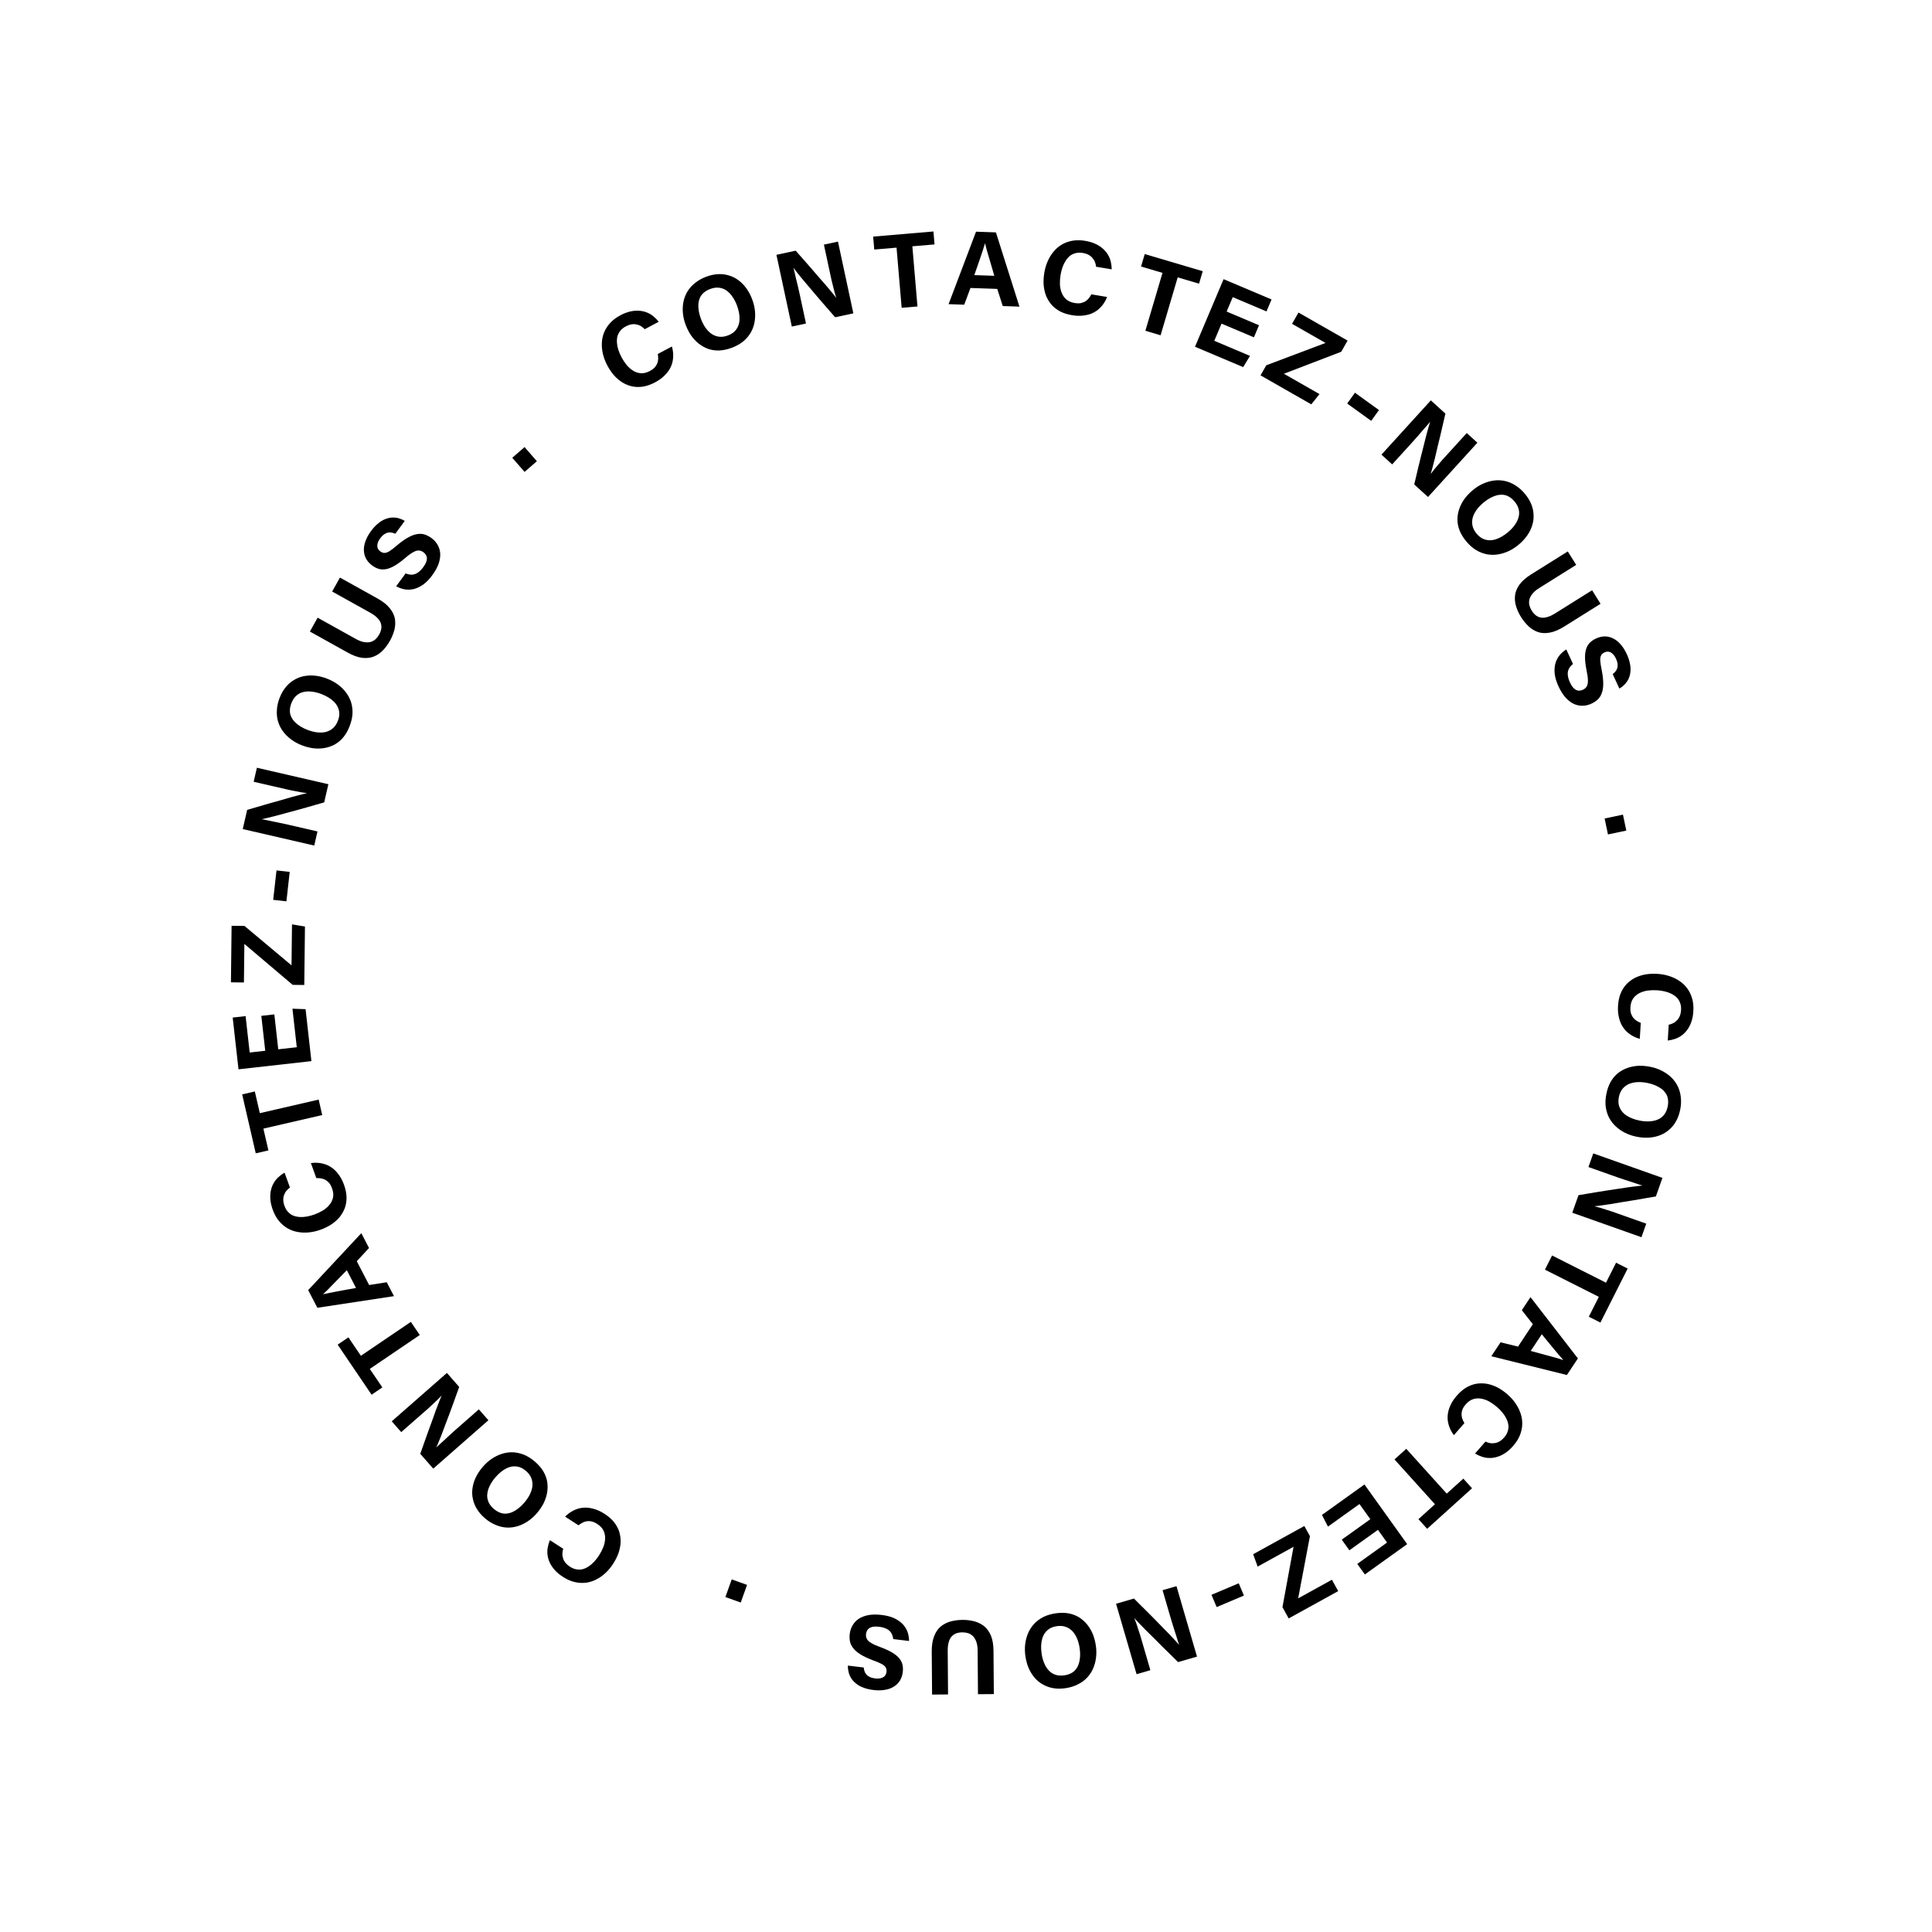 <svg xmlns="http://www.w3.org/2000/svg" width="254" height="254" viewBox="0 0 254 254" fill="none"><path d="M214.353 132.416C214.332 132.761 214.361 133.048 214.44 133.277C214.528 133.516 214.642 133.715 214.782 133.873C214.93 134.041 215.086 134.168 215.249 134.253C215.412 134.347 215.566 134.422 215.712 134.478L215.583 136.574C215.224 136.477 214.891 136.339 214.584 136.161C214.277 135.983 214.001 135.77 213.754 135.521C213.517 135.272 213.315 134.984 213.149 134.656C212.991 134.328 212.874 133.961 212.796 133.554C212.718 133.156 212.693 132.715 212.723 132.231C212.761 131.625 212.874 131.085 213.062 130.611C213.26 130.137 213.519 129.727 213.839 129.382C214.168 129.047 214.541 128.771 214.956 128.554C215.381 128.346 215.839 128.197 216.331 128.106C216.831 128.024 217.356 128.001 217.906 128.035C218.437 128.067 218.941 128.159 219.418 128.31C219.904 128.462 220.349 128.672 220.754 128.94C221.167 129.209 221.516 129.534 221.801 129.917C222.095 130.309 222.315 130.757 222.462 131.262C222.608 131.767 222.662 132.326 222.624 132.941C222.593 133.453 222.508 133.911 222.371 134.314C222.234 134.717 222.058 135.066 221.844 135.362C221.628 135.666 221.384 135.918 221.11 136.116C220.835 136.323 220.54 136.478 220.225 136.58C219.91 136.691 219.587 136.765 219.258 136.801L219.387 134.719C219.576 134.684 219.762 134.62 219.945 134.529C220.128 134.447 220.294 134.326 220.445 134.167C220.603 134.018 220.732 133.829 220.83 133.602C220.928 133.383 220.987 133.106 221.008 132.771C221.029 132.426 220.987 132.12 220.882 131.852C220.787 131.584 220.642 131.35 220.449 131.151C220.255 130.962 220.022 130.798 219.75 130.659C219.478 130.521 219.18 130.414 218.858 130.338C218.535 130.262 218.197 130.213 217.843 130.191C217.442 130.166 217.039 130.179 216.634 130.228C216.229 130.287 215.862 130.4 215.533 130.567C215.205 130.734 214.934 130.965 214.719 131.26C214.504 131.565 214.382 131.95 214.353 132.416Z" fill="black"></path><path d="M220.896 145.892C220.783 146.45 220.606 146.947 220.365 147.384C220.124 147.821 219.825 148.194 219.467 148.502C219.117 148.821 218.714 149.068 218.26 149.243C217.815 149.419 217.331 149.526 216.809 149.563C216.287 149.6 215.734 149.56 215.148 149.441C214.618 149.333 214.123 149.167 213.664 148.94C213.215 148.716 212.809 148.438 212.447 148.108C212.086 147.778 211.787 147.393 211.552 146.955C211.327 146.519 211.177 146.036 211.103 145.507C211.039 144.98 211.068 144.41 211.193 143.797C211.313 143.202 211.5 142.678 211.754 142.225C212.017 141.774 212.331 141.399 212.696 141.102C213.07 140.806 213.483 140.576 213.936 140.41C214.398 140.247 214.884 140.15 215.394 140.12C215.913 140.101 216.441 140.147 216.981 140.256C217.53 140.367 218.033 140.541 218.49 140.776C218.956 141.013 219.364 141.301 219.715 141.639C220.066 141.976 220.349 142.362 220.566 142.797C220.783 143.231 220.919 143.711 220.974 144.236C221.039 144.764 221.013 145.315 220.896 145.892ZM219.252 145.473C219.321 145.135 219.333 144.818 219.288 144.523C219.25 144.239 219.154 143.982 219.001 143.751C218.848 143.52 218.652 143.313 218.413 143.132C218.181 142.961 217.911 142.811 217.604 142.682C217.297 142.553 216.96 142.452 216.594 142.377C216.128 142.283 215.687 142.246 215.274 142.267C214.86 142.288 214.486 142.369 214.153 142.511C213.818 142.662 213.536 142.877 213.308 143.154C213.079 143.441 212.922 143.79 212.839 144.202C212.765 144.568 212.755 144.899 212.809 145.196C212.872 145.494 212.985 145.76 213.147 145.993C213.31 146.226 213.511 146.429 213.753 146.601C214.003 146.776 214.278 146.922 214.578 147.04C214.887 147.16 215.211 147.254 215.549 147.322C215.997 147.413 216.424 147.447 216.828 147.424C217.231 147.411 217.599 147.333 217.933 147.191C218.264 147.058 218.545 146.849 218.774 146.562C219.004 146.275 219.163 145.912 219.252 145.473Z" fill="black"></path><path d="M208.833 153.432L209.468 151.638L218.561 154.856L217.697 157.298C217.294 157.373 216.841 157.45 216.338 157.529C215.84 157.621 215.324 157.71 214.788 157.798C214.252 157.885 213.722 157.97 213.198 158.052C212.679 158.145 212.189 158.229 211.727 158.303C211.266 158.378 210.859 158.437 210.506 158.48C210.151 158.533 209.878 158.565 209.686 158.576L209.676 158.602C209.876 158.653 210.098 158.712 210.342 158.778C210.582 158.854 210.836 158.934 211.103 159.018C211.379 159.106 211.659 159.195 211.944 159.286C212.234 159.389 212.529 159.493 212.828 159.599C213.136 159.708 213.44 159.815 213.739 159.921L216.431 160.874L215.801 162.656L206.707 159.437L207.525 157.128C207.83 157.077 208.182 157.019 208.582 156.953C208.99 156.889 209.427 156.816 209.892 156.733C210.363 156.662 210.845 156.585 211.34 156.503C211.831 156.429 212.312 156.357 212.783 156.286C213.254 156.215 213.693 156.148 214.102 156.085C214.507 156.03 214.865 155.983 215.176 155.945C215.495 155.91 215.742 155.883 215.917 155.866L215.922 155.852C215.757 155.814 215.556 155.753 215.318 155.669C215.078 155.593 214.812 155.504 214.522 155.402C214.228 155.308 213.917 155.207 213.589 155.101C213.26 154.995 212.928 154.882 212.594 154.764C212.26 154.645 211.93 154.529 211.604 154.413L208.833 153.432Z" fill="black"></path><path d="M204.051 165.059L211.139 168.634L212.463 166.009L213.988 166.778L210.407 173.878L208.882 173.109L210.199 170.496L203.112 166.922L204.051 165.059Z" fill="black"></path><path d="M199.574 177.038L201.522 174.096L200.076 172.249L201.213 170.533L207.446 178.591L206 180.773L196.064 178.306L197.278 176.474L199.574 177.038ZM202.699 175.413L201.246 177.607C201.766 177.751 202.24 177.88 202.668 177.995C203.095 178.11 203.484 178.217 203.834 178.314C204.184 178.411 204.497 178.496 204.774 178.568C205.054 178.652 205.299 178.73 205.509 178.802L205.517 178.79C205.353 178.615 205.168 178.403 204.963 178.155C204.753 177.915 204.531 177.651 204.297 177.361C204.058 177.08 203.803 176.771 203.533 176.436C203.265 176.113 202.987 175.772 202.699 175.413Z" fill="black"></path><path d="M192.701 184.632C192.474 184.893 192.322 185.138 192.246 185.368C192.17 185.612 192.139 185.839 192.154 186.049C192.169 186.273 192.216 186.469 192.294 186.635C192.365 186.809 192.442 186.962 192.524 187.096L191.145 188.679C190.92 188.384 190.739 188.072 190.604 187.744C190.469 187.416 190.379 187.079 190.336 186.731C190.299 186.389 190.314 186.038 190.382 185.676C190.456 185.32 190.587 184.957 190.773 184.587C190.953 184.224 191.202 183.859 191.521 183.493C191.919 183.036 192.337 182.676 192.776 182.414C193.221 182.159 193.676 181.991 194.14 181.913C194.605 181.848 195.069 181.855 195.531 181.936C195.994 182.03 196.448 182.19 196.894 182.417C197.341 182.658 197.772 182.959 198.187 183.32C198.588 183.669 198.932 184.049 199.218 184.459C199.512 184.876 199.737 185.313 199.895 185.772C200.059 186.237 200.138 186.708 200.131 187.185C200.125 187.675 200.027 188.164 199.836 188.654C199.645 189.143 199.347 189.62 198.943 190.085C198.606 190.472 198.26 190.784 197.906 191.02C197.552 191.256 197.2 191.426 196.85 191.53C196.493 191.64 196.146 191.691 195.808 191.681C195.464 191.678 195.136 191.622 194.824 191.511C194.506 191.407 194.205 191.269 193.922 191.097L195.292 189.524C195.463 189.611 195.65 189.674 195.851 189.713C196.046 189.759 196.251 189.765 196.467 189.73C196.684 189.709 196.901 189.638 197.117 189.517C197.328 189.403 197.543 189.219 197.764 188.966C197.991 188.705 198.144 188.437 198.224 188.16C198.311 187.889 198.339 187.616 198.306 187.341C198.268 187.072 198.183 186.8 198.051 186.525C197.92 186.249 197.749 185.983 197.54 185.727C197.33 185.47 197.092 185.225 196.824 184.992C196.521 184.729 196.194 184.493 195.842 184.286C195.485 184.086 195.125 183.952 194.763 183.884C194.401 183.817 194.045 183.835 193.695 183.938C193.339 184.049 193.007 184.28 192.701 184.632Z" fill="black"></path><path d="M184.881 190.474L190.201 196.365L192.383 194.395L193.528 195.662L187.626 200.992L186.482 199.724L188.653 197.763L183.333 191.872L184.881 190.474Z" fill="black"></path><path d="M177.403 203.818L176.4 202.418L180.156 199.728L178.729 197.736L174.587 200.703L173.797 199.168L179.385 195.165L185.002 203.007L179.437 206.994L178.442 205.605L182.357 202.801L181.159 201.128L177.403 203.818Z" fill="black"></path><path d="M171.481 200.623L172.218 201.959L170.669 210.136L175.107 207.689L175.932 209.184L169.422 212.775L168.604 211.292L170.063 203.356L165.343 205.959L164.751 204.335L171.481 200.623Z" fill="black"></path><path d="M163.538 209.766L159.954 211.282L159.272 209.67L162.857 208.154L163.538 209.766Z" fill="black"></path><path d="M152.843 209.064L154.671 208.531L157.37 217.792L154.883 218.516C154.587 218.233 154.259 217.911 153.901 217.549C153.536 217.198 153.162 216.831 152.778 216.447C152.394 216.063 152.015 215.682 151.643 215.305C151.264 214.939 150.91 214.59 150.58 214.258C150.25 213.927 149.964 213.631 149.723 213.371C149.473 213.113 149.287 212.91 149.166 212.76L149.139 212.768C149.214 212.96 149.296 213.174 149.385 213.411C149.464 213.65 149.548 213.903 149.635 214.169C149.725 214.444 149.816 214.724 149.909 215.008C149.995 215.304 150.082 215.604 150.171 215.909C150.263 216.222 150.353 216.531 150.441 216.836L151.24 219.578L149.426 220.107L146.727 210.846L149.079 210.161C149.298 210.379 149.552 210.631 149.839 210.916C150.129 211.211 150.443 211.523 150.782 211.852C151.115 212.192 151.459 212.539 151.815 212.892C152.162 213.248 152.501 213.596 152.834 213.937C153.166 214.277 153.478 214.595 153.768 214.89C154.049 215.187 154.296 215.45 154.508 215.68C154.724 215.919 154.889 216.104 155.006 216.235L155.019 216.231C154.954 216.075 154.886 215.876 154.816 215.634C154.736 215.395 154.654 215.127 154.567 214.832C154.472 214.539 154.372 214.228 154.266 213.899C154.161 213.57 154.058 213.235 153.959 212.894C153.86 212.554 153.762 212.218 153.665 211.886L152.843 209.064Z" fill="black"></path><path d="M140.08 221.946C139.517 222.027 138.989 222.028 138.497 221.947C138.004 221.867 137.553 221.71 137.142 221.477C136.723 221.254 136.356 220.958 136.039 220.589C135.723 220.228 135.46 219.809 135.25 219.33C135.04 218.851 134.892 218.316 134.807 217.724C134.73 217.189 134.722 216.667 134.781 216.158C134.841 215.659 134.966 215.184 135.156 214.733C135.346 214.281 135.607 213.871 135.941 213.503C136.276 213.143 136.681 212.84 137.154 212.593C137.629 212.355 138.176 212.192 138.795 212.103C139.396 212.017 139.952 212.017 140.464 212.104C140.978 212.2 141.436 212.37 141.839 212.614C142.243 212.867 142.599 213.179 142.907 213.55C143.216 213.93 143.47 214.355 143.67 214.826C143.861 215.308 143.996 215.821 144.074 216.366C144.154 216.921 144.16 217.453 144.091 217.962C144.024 218.481 143.891 218.962 143.69 219.406C143.49 219.849 143.221 220.246 142.885 220.596C142.549 220.946 142.142 221.236 141.666 221.464C141.191 221.702 140.662 221.863 140.08 221.946ZM139.923 220.258C140.265 220.209 140.567 220.113 140.83 219.972C141.084 219.841 141.295 219.665 141.461 219.443C141.627 219.221 141.756 218.967 141.846 218.68C141.929 218.404 141.98 218.1 141.998 217.768C142.017 217.435 141.999 217.084 141.946 216.714C141.879 216.243 141.766 215.816 141.607 215.433C141.448 215.051 141.246 214.726 141 214.46C140.746 214.195 140.449 214.001 140.111 213.88C139.764 213.76 139.382 213.73 138.967 213.79C138.597 213.843 138.282 213.945 138.02 214.095C137.761 214.255 137.548 214.451 137.383 214.682C137.218 214.913 137.095 215.171 137.014 215.456C136.933 215.751 136.888 216.059 136.877 216.381C136.868 216.712 136.888 217.049 136.938 217.391C137.002 217.843 137.114 218.256 137.271 218.63C137.419 219.005 137.616 219.325 137.862 219.592C138.098 219.859 138.39 220.053 138.737 220.173C139.084 220.293 139.48 220.321 139.923 220.258Z" fill="black"></path><path d="M130.66 222.722L128.574 222.738L128.529 216.998C128.526 216.532 128.467 216.145 128.352 215.837C128.238 215.53 128.092 215.284 127.913 215.099C127.725 214.923 127.514 214.794 127.28 214.712C127.037 214.639 126.78 214.604 126.509 214.606C126.22 214.608 125.954 214.652 125.712 214.738C125.47 214.833 125.266 214.975 125.099 215.163C124.933 215.351 124.809 215.599 124.727 215.907C124.636 216.216 124.592 216.59 124.596 217.029L124.64 222.768L122.54 222.785L122.496 217.143C122.49 216.321 122.597 215.639 122.817 215.096C123.027 214.553 123.322 214.126 123.703 213.815C124.083 213.514 124.52 213.296 125.014 213.161C125.498 213.036 126.002 212.972 126.524 212.968C127.075 212.963 127.593 213.025 128.08 213.152C128.566 213.278 129.002 213.494 129.387 213.799C129.762 214.105 130.06 214.518 130.278 215.039C130.497 215.569 130.61 216.235 130.616 217.038L130.66 222.722Z" fill="black"></path><path d="M115.58 213.871C115.302 213.838 115.063 213.833 114.863 213.856C114.652 213.887 114.476 213.941 114.335 214.018C114.194 214.104 114.086 214.214 114.014 214.346C113.933 214.477 113.881 214.631 113.86 214.807C113.828 215.076 113.867 215.301 113.976 215.483C114.076 215.674 114.27 215.852 114.561 216.019C114.84 216.194 115.246 216.374 115.779 216.56C116.409 216.795 116.925 217.036 117.328 217.282C117.731 217.528 118.038 217.785 118.25 218.055C118.462 218.325 118.598 218.605 118.657 218.894C118.716 219.183 118.727 219.49 118.688 219.814C118.638 220.231 118.518 220.602 118.328 220.927C118.13 221.251 117.868 221.516 117.542 221.721C117.216 221.936 116.827 222.082 116.376 222.159C115.914 222.245 115.401 222.254 114.836 222.186C114.326 222.124 113.883 222.02 113.506 221.871C113.127 221.732 112.806 221.552 112.541 221.332C112.275 221.122 112.063 220.889 111.905 220.635C111.748 220.381 111.634 220.114 111.565 219.833C111.495 219.552 111.463 219.266 111.47 218.976L113.555 219.226C113.565 219.378 113.594 219.527 113.642 219.674C113.689 219.83 113.766 219.975 113.872 220.11C113.978 220.245 114.129 220.362 114.324 220.46C114.518 220.559 114.769 220.627 115.075 220.663C115.353 220.697 115.599 220.684 115.812 220.625C116.016 220.574 116.182 220.481 116.311 220.346C116.44 220.212 116.519 220.028 116.546 219.797C116.573 219.574 116.54 219.382 116.446 219.221C116.353 219.059 116.174 218.906 115.909 218.761C115.635 218.616 115.246 218.451 114.742 218.269C114.076 218.019 113.534 217.762 113.114 217.495C112.686 217.227 112.367 216.949 112.157 216.661C111.937 216.381 111.798 216.087 111.741 215.779C111.684 215.471 111.676 215.146 111.717 214.803C111.768 214.377 111.899 213.993 112.109 213.652C112.31 213.309 112.589 213.023 112.945 212.793C113.301 212.573 113.729 212.417 114.228 212.327C114.727 212.246 115.291 212.243 115.921 212.319C116.533 212.392 117.062 212.526 117.509 212.721C117.954 212.925 118.328 213.176 118.631 213.476C118.924 213.774 119.146 214.116 119.297 214.501C119.439 214.884 119.512 215.297 119.515 215.739L117.43 215.489C117.394 215.165 117.3 214.886 117.15 214.652C116.998 214.427 116.789 214.251 116.522 214.125C116.255 213.999 115.941 213.914 115.58 213.871Z" fill="black"></path><path d="M96.198 207.643L98.215 208.366L97.384 210.685L95.368 209.963L96.198 207.643Z" fill="black"></path><path d="M78.523 200.359C78.233 200.171 77.968 200.056 77.73 200.013C77.478 199.972 77.249 199.974 77.042 200.018C76.823 200.065 76.636 200.139 76.482 200.24C76.321 200.335 76.18 200.433 76.059 200.533L74.296 199.393C74.556 199.128 74.839 198.905 75.145 198.725C75.45 198.544 75.772 198.408 76.11 198.315C76.443 198.23 76.793 198.195 77.161 198.211C77.523 198.234 77.901 198.312 78.294 198.444C78.679 198.57 79.075 198.765 79.483 199.029C79.992 199.358 80.408 199.721 80.729 200.118C81.045 200.523 81.275 200.949 81.419 201.398C81.549 201.849 81.608 202.309 81.593 202.778C81.566 203.249 81.472 203.722 81.31 204.195C81.136 204.671 80.899 205.141 80.6 205.603C80.311 206.05 79.984 206.444 79.619 206.786C79.248 207.135 78.847 207.421 78.415 207.641C77.978 207.87 77.523 208.015 77.05 208.076C76.565 208.14 76.066 208.112 75.554 207.992C75.043 207.873 74.528 207.645 74.011 207.311C73.58 207.032 73.222 206.734 72.938 206.417C72.654 206.1 72.436 205.776 72.284 205.444C72.124 205.107 72.024 204.771 71.986 204.435C71.94 204.094 71.95 203.761 72.015 203.436C72.072 203.107 72.166 202.789 72.297 202.485L74.048 203.617C73.986 203.8 73.95 203.993 73.94 204.198C73.922 204.397 73.946 204.601 74.011 204.81C74.063 205.022 74.164 205.226 74.314 205.423C74.457 205.615 74.669 205.803 74.951 205.985C75.241 206.173 75.529 206.286 75.814 206.327C76.095 206.374 76.369 206.363 76.637 206.292C76.897 206.216 77.155 206.093 77.409 205.924C77.662 205.754 77.902 205.548 78.126 205.304C78.35 205.06 78.559 204.789 78.752 204.491C78.969 204.154 79.156 203.797 79.311 203.419C79.459 203.037 79.54 202.662 79.556 202.294C79.571 201.926 79.503 201.576 79.351 201.244C79.191 200.907 78.915 200.612 78.523 200.359Z" fill="black"></path><path d="M63.758 199.606C63.326 199.236 62.977 198.839 62.714 198.415C62.45 197.992 62.27 197.549 62.175 197.086C62.067 196.625 62.047 196.153 62.116 195.671C62.179 195.196 62.322 194.722 62.544 194.249C62.766 193.775 63.071 193.311 63.46 192.858C63.812 192.447 64.199 192.097 64.621 191.806C65.036 191.523 65.476 191.304 65.941 191.149C66.405 190.995 66.886 190.921 67.383 190.93C67.874 190.945 68.369 191.05 68.867 191.243C69.359 191.444 69.842 191.748 70.316 192.155C70.777 192.55 71.143 192.969 71.415 193.411C71.681 193.861 71.855 194.317 71.937 194.781C72.013 195.252 72.013 195.725 71.936 196.201C71.854 196.684 71.702 197.155 71.479 197.616C71.243 198.077 70.945 198.517 70.587 198.935C70.222 199.36 69.826 199.715 69.397 199.999C68.963 200.29 68.513 200.507 68.047 200.648C67.581 200.79 67.106 200.849 66.621 200.827C66.136 200.805 65.651 200.689 65.165 200.482C64.673 200.281 64.204 199.989 63.758 199.606ZM64.924 198.375C65.187 198.6 65.457 198.765 65.737 198.869C66.003 198.975 66.274 199.017 66.55 198.996C66.827 198.975 67.103 198.904 67.378 198.783C67.641 198.664 67.903 198.502 68.165 198.296C68.427 198.091 68.68 197.847 68.923 197.563C69.233 197.202 69.48 196.836 69.663 196.464C69.847 196.093 69.957 195.727 69.996 195.366C70.028 195 69.978 194.65 69.846 194.316C69.708 193.975 69.479 193.668 69.16 193.395C68.877 193.152 68.593 192.982 68.307 192.884C68.016 192.794 67.729 192.763 67.446 192.791C67.164 192.82 66.888 192.897 66.62 193.023C66.346 193.157 66.084 193.326 65.835 193.53C65.579 193.742 65.34 193.978 65.115 194.241C64.817 194.588 64.579 194.943 64.402 195.308C64.218 195.666 64.106 196.025 64.067 196.386C64.022 196.74 64.068 197.087 64.207 197.428C64.345 197.768 64.585 198.084 64.924 198.375Z" fill="black"></path><path d="M62.955 185.288L64.211 186.72L56.959 193.08L55.251 191.133C55.382 190.745 55.536 190.312 55.713 189.834C55.877 189.355 56.051 188.861 56.237 188.35C56.422 187.84 56.607 187.336 56.792 186.839C56.964 186.341 57.13 185.872 57.291 185.433C57.452 184.994 57.599 184.61 57.733 184.282C57.861 183.946 57.967 183.692 58.051 183.519L58.033 183.498C57.891 183.647 57.731 183.812 57.554 183.992C57.371 184.165 57.177 184.348 56.972 184.539C56.761 184.737 56.546 184.938 56.328 185.142C56.096 185.345 55.861 185.551 55.623 185.76C55.377 185.976 55.135 186.188 54.896 186.397L52.749 188.28L51.503 186.86L58.755 180.499L60.37 182.341C60.265 182.632 60.144 182.968 60.007 183.349C59.862 183.737 59.713 184.153 59.558 184.6C59.39 185.045 59.221 185.503 59.051 185.975C58.875 186.44 58.703 186.895 58.535 187.34C58.367 187.785 58.211 188.202 58.066 188.589C57.916 188.969 57.781 189.305 57.663 189.594C57.538 189.891 57.44 190.119 57.37 190.28L57.379 190.29C57.493 190.165 57.645 190.02 57.835 189.854C58.018 189.681 58.225 189.492 58.457 189.289C58.682 189.079 58.922 188.857 59.175 188.622C59.429 188.387 59.689 188.153 59.955 187.919C60.222 187.685 60.485 187.455 60.745 187.227L62.955 185.288Z" fill="black"></path><path d="M55.186 175.514L48.617 179.97L50.267 182.403L48.854 183.362L44.39 176.781L45.804 175.822L47.446 178.244L54.016 173.788L55.186 175.514Z" fill="black"></path><path d="M46.906 165.81L48.529 168.942L50.847 168.577L51.794 170.404L41.723 171.934L40.518 169.61L47.503 162.126L48.515 164.077L46.906 165.81ZM46.807 169.331L45.596 166.994C45.217 167.379 44.874 167.731 44.565 168.048C44.257 168.366 43.975 168.654 43.72 168.912C43.465 169.171 43.239 169.404 43.041 169.611C42.831 169.814 42.644 169.99 42.479 170.139L42.486 170.151C42.719 170.094 42.993 170.035 43.31 169.977C43.622 169.909 43.961 169.844 44.328 169.78C44.69 169.708 45.083 169.635 45.508 169.563C45.92 169.486 46.353 169.408 46.807 169.331Z" fill="black"></path><path d="M43.657 156.237C43.539 155.913 43.398 155.661 43.234 155.482C43.058 155.298 42.874 155.161 42.683 155.071C42.48 154.976 42.286 154.922 42.103 154.909C41.916 154.888 41.745 154.88 41.589 154.887L40.873 152.913C41.241 152.859 41.601 152.853 41.953 152.894C42.306 152.935 42.644 153.02 42.97 153.151C43.286 153.284 43.586 153.468 43.87 153.703C44.145 153.941 44.399 154.231 44.632 154.574C44.862 154.907 45.06 155.302 45.225 155.758C45.432 156.329 45.543 156.869 45.559 157.379C45.567 157.893 45.492 158.372 45.336 158.816C45.167 159.254 44.935 159.656 44.64 160.021C44.334 160.38 43.973 160.699 43.558 160.979C43.131 161.253 42.659 161.483 42.141 161.671C41.641 161.852 41.142 161.968 40.645 162.02C40.138 162.074 39.646 162.059 39.169 161.974C38.682 161.892 38.232 161.733 37.819 161.495C37.393 161.252 37.013 160.929 36.677 160.524C36.342 160.119 36.07 159.627 35.86 159.048C35.685 158.566 35.58 158.112 35.545 157.688C35.511 157.264 35.533 156.873 35.612 156.517C35.689 156.152 35.813 155.824 35.986 155.533C36.155 155.233 36.364 154.974 36.612 154.755C36.857 154.527 37.123 154.331 37.411 154.167L38.122 156.129C37.963 156.236 37.817 156.368 37.685 156.525C37.55 156.673 37.446 156.85 37.371 157.056C37.285 157.256 37.242 157.48 37.243 157.728C37.24 157.967 37.296 158.245 37.41 158.561C37.528 158.885 37.688 159.15 37.892 159.354C38.086 159.562 38.311 159.718 38.568 159.824C38.822 159.921 39.1 159.978 39.405 159.997C39.71 160.016 40.025 159.996 40.351 159.937C40.678 159.878 41.007 159.789 41.341 159.668C41.718 159.531 42.083 159.359 42.434 159.152C42.783 158.937 43.075 158.687 43.31 158.403C43.544 158.12 43.702 157.8 43.781 157.443C43.857 157.078 43.816 156.676 43.657 156.237Z" fill="black"></path><path d="M42.363 146.596L34.628 148.38L35.288 151.245L33.624 151.629L31.837 143.88L33.502 143.496L34.159 146.347L41.894 144.564L42.363 146.596Z" fill="black"></path><path d="M34.356 133.554L36.067 133.362L36.582 137.953L39.017 137.68L38.449 132.615L40.174 132.675L40.941 139.506L31.355 140.582L30.591 133.779L32.289 133.589L32.826 138.375L34.871 138.145L34.356 133.554Z" fill="black"></path><path d="M40.004 129.496L38.478 129.479L32.128 124.099L32.069 129.166L30.361 129.147L30.448 121.713L32.142 121.733L38.326 126.915L38.388 121.525L40.093 121.811L40.004 129.496Z" fill="black"></path><path d="M35.916 118.303L36.35 114.435L38.089 114.63L37.655 118.498L35.916 118.303Z" fill="black"></path><path d="M41.741 109.309L41.313 111.165L31.914 108.997L32.495 106.474C32.887 106.353 33.329 106.225 33.82 106.089C34.304 105.942 34.807 105.795 35.33 105.647C35.852 105.5 36.369 105.355 36.88 105.215C37.385 105.063 37.862 104.924 38.313 104.798C38.763 104.672 39.161 104.567 39.506 104.484C39.853 104.391 40.121 104.329 40.311 104.296L40.317 104.269C40.113 104.241 39.886 104.207 39.636 104.169C39.388 104.121 39.127 104.071 38.852 104.017C38.568 103.961 38.279 103.904 37.986 103.846C37.686 103.777 37.382 103.707 37.072 103.635C36.754 103.562 36.44 103.49 36.131 103.418L33.348 102.777L33.773 100.935L43.172 103.102L42.621 105.49C42.324 105.574 41.981 105.672 41.591 105.784C41.192 105.893 40.767 106.015 40.314 106.15C39.855 106.274 39.384 106.405 38.902 106.543C38.422 106.672 37.952 106.798 37.493 106.922C37.033 107.046 36.604 107.162 36.205 107.271C35.809 107.372 35.458 107.458 35.154 107.532C34.84 107.603 34.598 107.658 34.426 107.695L34.423 107.708C34.591 107.728 34.798 107.766 35.044 107.823C35.291 107.87 35.565 107.928 35.865 107.998C36.167 108.058 36.488 108.122 36.827 108.191C37.165 108.259 37.507 108.333 37.853 108.413C38.198 108.493 38.539 108.571 38.876 108.649L41.741 109.309Z" fill="black"></path><path d="M36.759 91.756C36.965 91.225 37.224 90.765 37.535 90.376C37.846 89.986 38.205 89.669 38.609 89.426C39.009 89.171 39.447 88.995 39.925 88.9C40.393 88.802 40.888 88.779 41.408 88.83C41.929 88.882 42.468 89.016 43.025 89.232C43.529 89.428 43.988 89.677 44.402 89.977C44.807 90.275 45.16 90.617 45.461 91.004C45.761 91.391 45.99 91.82 46.147 92.291C46.296 92.76 46.362 93.261 46.345 93.795C46.319 94.325 46.193 94.882 45.967 95.465C45.747 96.031 45.474 96.515 45.147 96.919C44.812 97.32 44.439 97.635 44.029 97.867C43.61 98.094 43.163 98.252 42.689 98.338C42.206 98.421 41.711 98.434 41.203 98.377C40.689 98.307 40.175 98.173 39.662 97.974C39.14 97.771 38.673 97.515 38.263 97.206C37.844 96.893 37.49 96.54 37.202 96.148C36.913 95.756 36.699 95.327 36.559 94.863C36.419 94.398 36.367 93.902 36.401 93.374C36.427 92.844 36.546 92.305 36.759 91.756ZM38.308 92.448C38.183 92.769 38.117 93.079 38.112 93.378C38.101 93.664 38.151 93.934 38.263 94.187C38.375 94.441 38.533 94.678 38.738 94.897C38.938 95.105 39.178 95.298 39.459 95.478C39.74 95.657 40.055 95.814 40.403 95.949C40.846 96.121 41.274 96.232 41.685 96.281C42.097 96.331 42.479 96.314 42.831 96.231C43.187 96.138 43.501 95.975 43.773 95.74C44.047 95.496 44.261 95.178 44.413 94.787C44.548 94.439 44.614 94.114 44.611 93.813C44.599 93.508 44.533 93.227 44.412 92.97C44.292 92.713 44.127 92.479 43.919 92.268C43.702 92.053 43.455 91.862 43.18 91.695C42.896 91.525 42.593 91.377 42.27 91.252C41.844 91.087 41.43 90.981 41.027 90.935C40.628 90.88 40.252 90.894 39.899 90.978C39.55 91.052 39.238 91.212 38.963 91.455C38.688 91.699 38.47 92.03 38.308 92.448Z" fill="black"></path><path d="M40.743 83.029L41.757 81.207L46.773 83.998C47.181 84.225 47.546 84.364 47.87 84.416C48.193 84.468 48.48 84.462 48.729 84.397C48.975 84.32 49.191 84.201 49.378 84.037C49.561 83.862 49.719 83.656 49.85 83.419C49.991 83.166 50.084 82.913 50.128 82.66C50.165 82.403 50.142 82.156 50.061 81.918C49.979 81.68 49.825 81.45 49.596 81.227C49.372 80.996 49.069 80.773 48.686 80.56L43.67 77.769L44.691 75.934L49.621 78.677C50.339 79.077 50.88 79.506 51.244 79.965C51.612 80.415 51.838 80.883 51.921 81.367C51.996 81.847 51.971 82.335 51.844 82.83C51.714 83.313 51.522 83.783 51.268 84.24C51 84.721 50.691 85.142 50.341 85.503C49.991 85.863 49.588 86.136 49.133 86.32C48.682 86.497 48.176 86.552 47.615 86.485C47.046 86.414 46.411 86.183 45.709 85.793L40.743 83.029Z" fill="black"></path><path d="M55.645 74.564C55.811 74.338 55.932 74.132 56.011 73.947C56.087 73.748 56.126 73.569 56.128 73.408C56.123 73.242 56.08 73.095 56 72.967C55.926 72.831 55.817 72.711 55.674 72.606C55.456 72.446 55.24 72.369 55.028 72.376C54.813 72.368 54.562 72.451 54.274 72.622C53.985 72.78 53.628 73.045 53.205 73.418C52.691 73.851 52.227 74.182 51.816 74.413C51.404 74.643 51.028 74.784 50.689 74.837C50.35 74.889 50.04 74.87 49.759 74.78C49.478 74.689 49.206 74.548 48.942 74.355C48.603 74.106 48.339 73.82 48.149 73.495C47.964 73.163 47.862 72.805 47.843 72.421C47.816 72.031 47.88 71.62 48.034 71.189C48.186 70.745 48.43 70.293 48.767 69.834C49.07 69.42 49.379 69.086 49.694 68.83C50.001 68.569 50.315 68.377 50.636 68.254C50.951 68.126 51.257 68.055 51.555 68.043C51.854 68.03 52.143 68.062 52.422 68.139C52.701 68.217 52.965 68.329 53.215 68.478L51.974 70.172C51.837 70.106 51.692 70.058 51.541 70.028C51.382 69.992 51.217 69.988 51.048 70.014C50.878 70.04 50.703 70.114 50.521 70.235C50.339 70.357 50.157 70.541 49.975 70.79C49.81 71.016 49.7 71.236 49.647 71.452C49.591 71.654 49.59 71.844 49.645 72.023C49.699 72.201 49.82 72.36 50.008 72.498C50.189 72.63 50.373 72.695 50.559 72.693C50.746 72.691 50.967 72.61 51.223 72.451C51.484 72.284 51.818 72.025 52.225 71.675C52.769 71.218 53.26 70.872 53.698 70.637C54.142 70.395 54.54 70.254 54.895 70.212C55.247 70.158 55.571 70.182 55.867 70.283C56.163 70.384 56.45 70.537 56.729 70.741C57.075 70.995 57.345 71.297 57.54 71.648C57.739 71.991 57.852 72.374 57.877 72.798C57.895 73.216 57.82 73.665 57.654 74.144C57.48 74.619 57.205 75.112 56.83 75.624C56.466 76.12 56.089 76.516 55.7 76.809C55.304 77.097 54.901 77.3 54.492 77.416C54.088 77.525 53.681 77.551 53.272 77.494C52.868 77.429 52.472 77.29 52.086 77.076L53.327 75.382C53.627 75.509 53.916 75.565 54.194 75.549C54.465 75.527 54.72 75.431 54.961 75.26C55.202 75.09 55.43 74.858 55.645 74.564Z" fill="black"></path><path d="M70.582 60.636L68.966 62.042L67.348 60.184L68.964 58.778L70.582 60.636Z" fill="black"></path><path d="M85.436 48.777C85.74 48.615 85.97 48.44 86.124 48.252C86.281 48.052 86.391 47.851 86.453 47.649C86.518 47.434 86.544 47.235 86.531 47.052C86.526 46.864 86.509 46.693 86.48 46.54L88.334 45.553C88.439 45.909 88.496 46.264 88.505 46.619C88.514 46.974 88.478 47.321 88.394 47.662C88.307 47.994 88.167 48.317 87.975 48.631C87.778 48.936 87.526 49.229 87.221 49.508C86.923 49.783 86.56 50.035 86.131 50.263C85.596 50.548 85.077 50.734 84.574 50.822C84.066 50.902 83.582 50.896 83.12 50.803C82.662 50.698 82.232 50.526 81.829 50.285C81.43 50.033 81.063 49.721 80.728 49.349C80.397 48.965 80.101 48.53 79.843 48.044C79.593 47.575 79.407 47.097 79.286 46.612C79.161 46.118 79.106 45.629 79.123 45.144C79.135 44.651 79.23 44.183 79.406 43.74C79.587 43.285 79.854 42.862 80.207 42.473C80.56 42.084 81.009 41.745 81.552 41.455C82.005 41.214 82.439 41.046 82.855 40.952C83.27 40.858 83.659 40.825 84.023 40.853C84.395 40.877 84.738 40.954 85.05 41.084C85.371 41.209 85.657 41.379 85.909 41.594C86.169 41.804 86.4 42.041 86.603 42.303L84.762 43.283C84.633 43.14 84.482 43.015 84.308 42.907C84.142 42.794 83.952 42.715 83.738 42.671C83.528 42.613 83.3 42.602 83.055 42.638C82.817 42.669 82.55 42.764 82.254 42.922C81.949 43.084 81.71 43.28 81.536 43.51C81.358 43.732 81.235 43.977 81.167 44.246C81.107 44.511 81.089 44.795 81.114 45.099C81.138 45.403 81.202 45.713 81.306 46.027C81.411 46.342 81.546 46.656 81.713 46.969C81.901 47.323 82.123 47.66 82.377 47.979C82.64 48.294 82.929 48.547 83.243 48.74C83.556 48.932 83.895 49.042 84.259 49.071C84.632 49.094 85.024 48.997 85.436 48.777Z" fill="black"></path><path d="M92.857 36.377C93.391 36.179 93.907 36.067 94.405 36.041C94.903 36.016 95.378 36.074 95.828 36.215C96.284 36.344 96.707 36.556 97.094 36.85C97.479 37.136 97.825 37.49 98.131 37.914C98.438 38.338 98.695 38.83 98.903 39.39C99.091 39.898 99.21 40.406 99.259 40.915C99.305 41.416 99.284 41.907 99.193 42.388C99.103 42.87 98.934 43.326 98.685 43.756C98.434 44.178 98.103 44.56 97.692 44.901C97.278 45.234 96.777 45.509 96.191 45.727C95.622 45.938 95.078 46.055 94.559 46.078C94.037 46.093 93.553 46.023 93.108 45.87C92.66 45.708 92.246 45.478 91.867 45.18C91.485 44.874 91.146 44.512 90.852 44.094C90.563 43.663 90.323 43.19 90.131 42.674C89.936 42.149 89.818 41.63 89.778 41.117C89.734 40.596 89.763 40.098 89.865 39.622C89.967 39.146 90.146 38.701 90.4 38.288C90.655 37.875 90.992 37.507 91.409 37.182C91.823 36.85 92.306 36.581 92.857 36.377ZM93.367 37.994C93.044 38.114 92.768 38.271 92.541 38.465C92.32 38.646 92.152 38.863 92.036 39.115C91.921 39.367 91.849 39.642 91.82 39.942C91.797 40.229 91.812 40.537 91.864 40.866C91.917 41.195 92.008 41.535 92.138 41.885C92.303 42.331 92.504 42.724 92.74 43.065C92.976 43.405 93.242 43.68 93.538 43.889C93.843 44.094 94.174 44.22 94.53 44.267C94.894 44.311 95.274 44.26 95.668 44.114C96.017 43.984 96.304 43.818 96.528 43.616C96.748 43.405 96.915 43.169 97.027 42.908C97.139 42.647 97.205 42.369 97.225 42.073C97.241 41.768 97.221 41.458 97.163 41.141C97.102 40.815 97.011 40.49 96.891 40.166C96.732 39.737 96.536 39.357 96.303 39.025C96.079 38.69 95.819 38.418 95.523 38.21C95.235 37.998 94.909 37.87 94.544 37.826C94.18 37.782 93.787 37.838 93.367 37.994Z" fill="black"></path><path d="M105.963 42.532L104.101 42.932L102.077 33.501L104.609 32.957C104.885 33.261 105.188 33.606 105.519 33.993C105.858 34.37 106.204 34.763 106.56 35.173C106.915 35.584 107.265 35.991 107.609 36.394C107.961 36.787 108.289 37.16 108.594 37.515C108.9 37.869 109.163 38.185 109.385 38.462C109.616 38.737 109.786 38.953 109.896 39.111L109.924 39.105C109.862 38.908 109.796 38.689 109.725 38.446C109.663 38.202 109.598 37.944 109.53 37.672C109.46 37.391 109.39 37.105 109.318 36.815C109.253 36.514 109.187 36.209 109.121 35.898C109.052 35.579 108.985 35.264 108.918 34.954L108.319 32.161L110.167 31.765L112.191 41.196L109.795 41.71C109.593 41.477 109.358 41.207 109.092 40.902C108.824 40.587 108.533 40.253 108.219 39.901C107.911 39.537 107.593 39.166 107.264 38.788C106.944 38.408 106.63 38.036 106.323 37.673C106.016 37.309 105.728 36.97 105.46 36.655C105.201 36.338 104.974 36.058 104.778 35.813C104.581 35.56 104.429 35.363 104.323 35.224L104.309 35.227C104.362 35.387 104.416 35.591 104.469 35.837C104.531 36.081 104.594 36.354 104.658 36.655C104.732 36.955 104.81 37.272 104.891 37.608C104.973 37.943 105.051 38.285 105.125 38.631C105.2 38.978 105.273 39.32 105.346 39.658L105.963 42.532Z" fill="black"></path><path d="M118.541 40.468L117.869 32.559L114.939 32.808L114.795 31.106L122.718 30.432L122.863 32.134L119.947 32.382L120.62 40.291L118.541 40.468Z" fill="black"></path><path d="M131.11 37.983L127.585 37.86L126.766 40.059L124.709 39.987L128.318 30.461L130.934 30.552L134.027 40.311L131.831 40.235L131.11 37.983ZM128.092 36.169L130.722 36.26C130.572 35.741 130.434 35.27 130.309 34.845C130.184 34.42 130.071 34.033 129.971 33.684C129.871 33.335 129.779 33.024 129.695 32.75C129.621 32.468 129.56 32.218 129.511 32.001L129.497 32.001C129.433 32.232 129.349 32.5 129.245 32.805C129.151 33.11 129.041 33.437 128.917 33.788C128.802 34.139 128.672 34.517 128.527 34.923C128.392 35.32 128.247 35.735 128.092 36.169Z" fill="black"></path><path d="M141.287 39.836C141.627 39.892 141.916 39.893 142.152 39.838C142.399 39.775 142.609 39.682 142.781 39.56C142.963 39.429 143.105 39.288 143.206 39.134C143.317 38.982 143.408 38.837 143.478 38.697L145.55 39.043C145.416 39.39 145.245 39.706 145.036 39.993C144.827 40.28 144.586 40.533 144.313 40.753C144.041 40.963 143.734 41.134 143.39 41.266C143.048 41.388 142.67 41.467 142.257 41.502C141.854 41.539 141.413 41.517 140.934 41.437C140.336 41.337 139.81 41.169 139.358 40.933C138.907 40.687 138.526 40.387 138.216 40.032C137.917 39.67 137.681 39.271 137.508 38.835C137.345 38.392 137.244 37.921 137.205 37.422C137.176 36.916 137.206 36.391 137.297 35.848C137.385 35.323 137.528 34.831 137.728 34.373C137.929 33.905 138.184 33.483 138.493 33.109C138.803 32.726 139.163 32.412 139.573 32.168C139.993 31.917 140.462 31.744 140.979 31.651C141.496 31.558 142.058 31.562 142.666 31.663C143.172 31.748 143.619 31.879 144.005 32.057C144.392 32.235 144.721 32.446 144.993 32.69C145.273 32.936 145.498 33.205 145.667 33.498C145.845 33.793 145.968 34.102 146.037 34.426C146.115 34.752 146.155 35.08 146.156 35.411L144.099 35.068C144.083 34.876 144.04 34.684 143.968 34.492C143.905 34.302 143.802 34.124 143.659 33.958C143.528 33.785 143.353 33.637 143.137 33.516C142.93 33.396 142.661 33.309 142.329 33.253C141.989 33.196 141.68 33.206 141.402 33.283C141.126 33.35 140.879 33.47 140.661 33.642C140.452 33.815 140.265 34.03 140.099 34.286C139.933 34.542 139.796 34.827 139.687 35.14C139.577 35.453 139.494 35.784 139.435 36.134C139.369 36.53 139.34 36.932 139.347 37.34C139.364 37.749 139.438 38.126 139.57 38.47C139.702 38.814 139.904 39.108 140.175 39.352C140.456 39.597 140.826 39.759 141.287 39.836Z" fill="black"></path><path d="M150.583 43.486L152.833 35.874L150.014 35.041L150.498 33.403L158.124 35.656L157.639 37.294L154.833 36.465L152.584 44.078L150.583 43.486Z" fill="black"></path><path d="M165.522 42.761L164.852 44.347L160.596 42.548L159.642 44.804L164.336 46.789L163.438 48.264L157.107 45.587L160.865 36.703L167.17 39.369L166.505 40.943L162.069 39.066L161.267 40.962L165.522 42.761Z" fill="black"></path><path d="M165.722 49.349L166.479 48.024L174.266 45.087L169.865 42.574L170.712 41.091L177.168 44.777L176.328 46.248L168.794 49.137L173.475 51.81L172.397 53.161L165.722 49.349Z" fill="black"></path><path d="M178.137 51.633L181.293 53.911L180.268 55.33L177.113 53.052L178.137 51.633Z" fill="black"></path><path d="M183.029 61.053L181.621 59.771L188.112 52.636L190.028 54.379C189.941 54.779 189.837 55.227 189.715 55.722C189.606 56.216 189.488 56.727 189.361 57.255C189.234 57.783 189.107 58.304 188.979 58.819C188.865 59.333 188.752 59.818 188.642 60.272C188.531 60.727 188.427 61.124 188.331 61.466C188.242 61.814 188.165 62.078 188.101 62.26L188.122 62.279C188.246 62.114 188.386 61.932 188.542 61.733C188.705 61.541 188.877 61.338 189.058 61.124C189.246 60.904 189.437 60.68 189.631 60.453C189.839 60.225 190.049 59.994 190.262 59.759C190.482 59.518 190.699 59.279 190.913 59.045L192.834 56.932L194.232 58.204L187.741 65.339L185.929 63.691C186.001 63.39 186.083 63.042 186.177 62.648C186.277 62.247 186.379 61.816 186.483 61.355C186.6 60.894 186.716 60.419 186.832 59.931C186.954 59.45 187.074 58.978 187.191 58.517C187.308 58.056 187.416 57.624 187.516 57.223C187.623 56.828 187.719 56.48 187.804 56.179C187.895 55.871 187.966 55.633 188.018 55.465L188.008 55.456C187.908 55.593 187.774 55.754 187.604 55.941C187.442 56.133 187.257 56.343 187.049 56.571C186.849 56.805 186.636 57.053 186.411 57.315C186.185 57.577 185.953 57.839 185.714 58.101C185.476 58.364 185.24 58.622 185.008 58.878L183.029 61.053Z" fill="black"></path><path d="M200.475 64.915C200.84 65.353 201.117 65.802 201.307 66.263C201.497 66.725 201.6 67.191 201.617 67.663C201.646 68.136 201.587 68.605 201.439 69.069C201.298 69.526 201.078 69.97 200.781 70.4C200.483 70.83 200.105 71.237 199.646 71.619C199.23 71.965 198.79 72.247 198.326 72.463C197.87 72.673 197.4 72.816 196.916 72.891C196.432 72.966 195.945 72.958 195.456 72.867C194.975 72.77 194.505 72.585 194.046 72.311C193.594 72.031 193.168 71.651 192.768 71.171C192.38 70.705 192.088 70.231 191.894 69.749C191.706 69.262 191.611 68.782 191.607 68.312C191.611 67.835 191.69 67.368 191.844 66.912C192.005 66.449 192.234 66.01 192.531 65.593C192.84 65.177 193.207 64.793 193.63 64.44C194.06 64.082 194.51 63.798 194.98 63.589C195.457 63.374 195.937 63.236 196.419 63.174C196.902 63.111 197.381 63.132 197.855 63.235C198.33 63.338 198.789 63.532 199.233 63.818C199.685 64.097 200.099 64.463 200.475 64.915ZM199.12 65.935C198.899 65.669 198.66 65.462 198.401 65.312C198.156 65.164 197.896 65.078 197.62 65.052C197.344 65.027 197.06 65.051 196.768 65.124C196.49 65.198 196.204 65.314 195.912 65.473C195.619 65.632 195.329 65.831 195.042 66.07C194.676 66.375 194.372 66.695 194.129 67.031C193.887 67.366 193.716 67.709 193.618 68.058C193.526 68.414 193.517 68.767 193.591 69.119C193.671 69.477 193.846 69.818 194.114 70.141C194.353 70.427 194.605 70.643 194.871 70.786C195.143 70.924 195.421 71.002 195.704 71.021C195.987 71.04 196.272 71.01 196.557 70.93C196.85 70.844 197.136 70.721 197.416 70.561C197.703 70.395 197.979 70.201 198.244 69.98C198.596 69.687 198.889 69.376 199.125 69.046C199.366 68.724 199.536 68.388 199.634 68.039C199.738 67.697 199.75 67.347 199.67 66.989C199.59 66.63 199.407 66.279 199.12 65.935Z" fill="black"></path><path d="M206.117 72.497L207.224 74.265L202.358 77.311C201.963 77.559 201.664 77.812 201.463 78.07C201.261 78.328 201.128 78.582 201.064 78.832C201.013 79.084 201.013 79.331 201.066 79.573C201.131 79.819 201.236 80.056 201.38 80.286C201.533 80.531 201.71 80.734 201.91 80.895C202.118 81.051 202.345 81.151 202.593 81.194C202.84 81.238 203.117 81.213 203.422 81.121C203.733 81.037 204.074 80.878 204.446 80.645L209.311 77.6L210.425 79.38L205.643 82.374C204.947 82.809 204.31 83.076 203.732 83.173C203.16 83.279 202.641 83.251 202.177 83.09C201.721 82.924 201.306 82.666 200.933 82.316C200.573 81.969 200.254 81.574 199.976 81.131C199.684 80.664 199.465 80.191 199.318 79.71C199.171 79.229 199.127 78.745 199.185 78.257C199.248 77.777 199.444 77.308 199.773 76.848C200.11 76.384 200.619 75.939 201.299 75.513L206.117 72.497Z" fill="black"></path><path d="M206.399 89.714C206.516 89.968 206.638 90.174 206.762 90.332C206.899 90.495 207.038 90.616 207.177 90.695C207.325 90.771 207.475 90.804 207.625 90.796C207.78 90.797 207.937 90.76 208.098 90.685C208.344 90.572 208.516 90.42 208.613 90.231C208.723 90.046 208.773 89.787 208.762 89.452C208.763 89.123 208.703 88.682 208.582 88.132C208.452 87.472 208.385 86.906 208.382 86.434C208.38 85.962 208.438 85.565 208.556 85.243C208.674 84.921 208.841 84.659 209.056 84.456C209.27 84.254 209.526 84.084 209.822 83.947C210.204 83.77 210.582 83.677 210.958 83.668C211.338 83.667 211.701 83.751 212.047 83.92C212.401 84.085 212.73 84.339 213.033 84.682C213.348 85.03 213.625 85.462 213.864 85.979C214.08 86.444 214.224 86.877 214.295 87.275C214.375 87.671 214.391 88.038 214.344 88.379C214.304 88.716 214.218 89.019 214.085 89.286C213.951 89.554 213.784 89.791 213.581 89.998C213.379 90.205 213.152 90.382 212.901 90.528L212.019 88.623C212.142 88.535 212.254 88.432 212.354 88.314C212.462 88.192 212.545 88.05 212.604 87.889C212.664 87.728 212.684 87.538 212.665 87.321C212.647 87.103 212.573 86.854 212.443 86.575C212.326 86.321 212.186 86.118 212.023 85.967C211.873 85.821 211.707 85.728 211.524 85.689C211.342 85.65 211.144 85.68 210.933 85.778C210.729 85.872 210.584 86.001 210.495 86.166C210.407 86.33 210.37 86.563 210.386 86.864C210.406 87.174 210.471 87.591 210.581 88.116C210.718 88.814 210.784 89.411 210.778 89.907C210.775 90.413 210.706 90.83 210.571 91.16C210.448 91.495 210.271 91.767 210.039 91.977C209.807 92.188 209.535 92.365 209.221 92.51C208.832 92.691 208.436 92.781 208.036 92.782C207.639 92.791 207.249 92.704 206.866 92.521C206.491 92.335 206.134 92.052 205.795 91.675C205.464 91.293 205.165 90.814 204.898 90.239C204.64 89.68 204.476 89.159 204.407 88.677C204.346 88.191 204.364 87.74 204.46 87.325C204.559 86.919 204.733 86.55 204.981 86.22C205.233 85.897 205.546 85.619 205.921 85.383L206.803 87.289C206.547 87.49 206.358 87.716 206.238 87.967C206.126 88.215 206.087 88.485 206.12 88.778C206.153 89.072 206.246 89.383 206.399 89.714Z" fill="black"></path><path d="M211.4 109.703L210.958 107.607L213.369 107.1L213.811 109.196L211.4 109.703Z" fill="black"></path></svg>